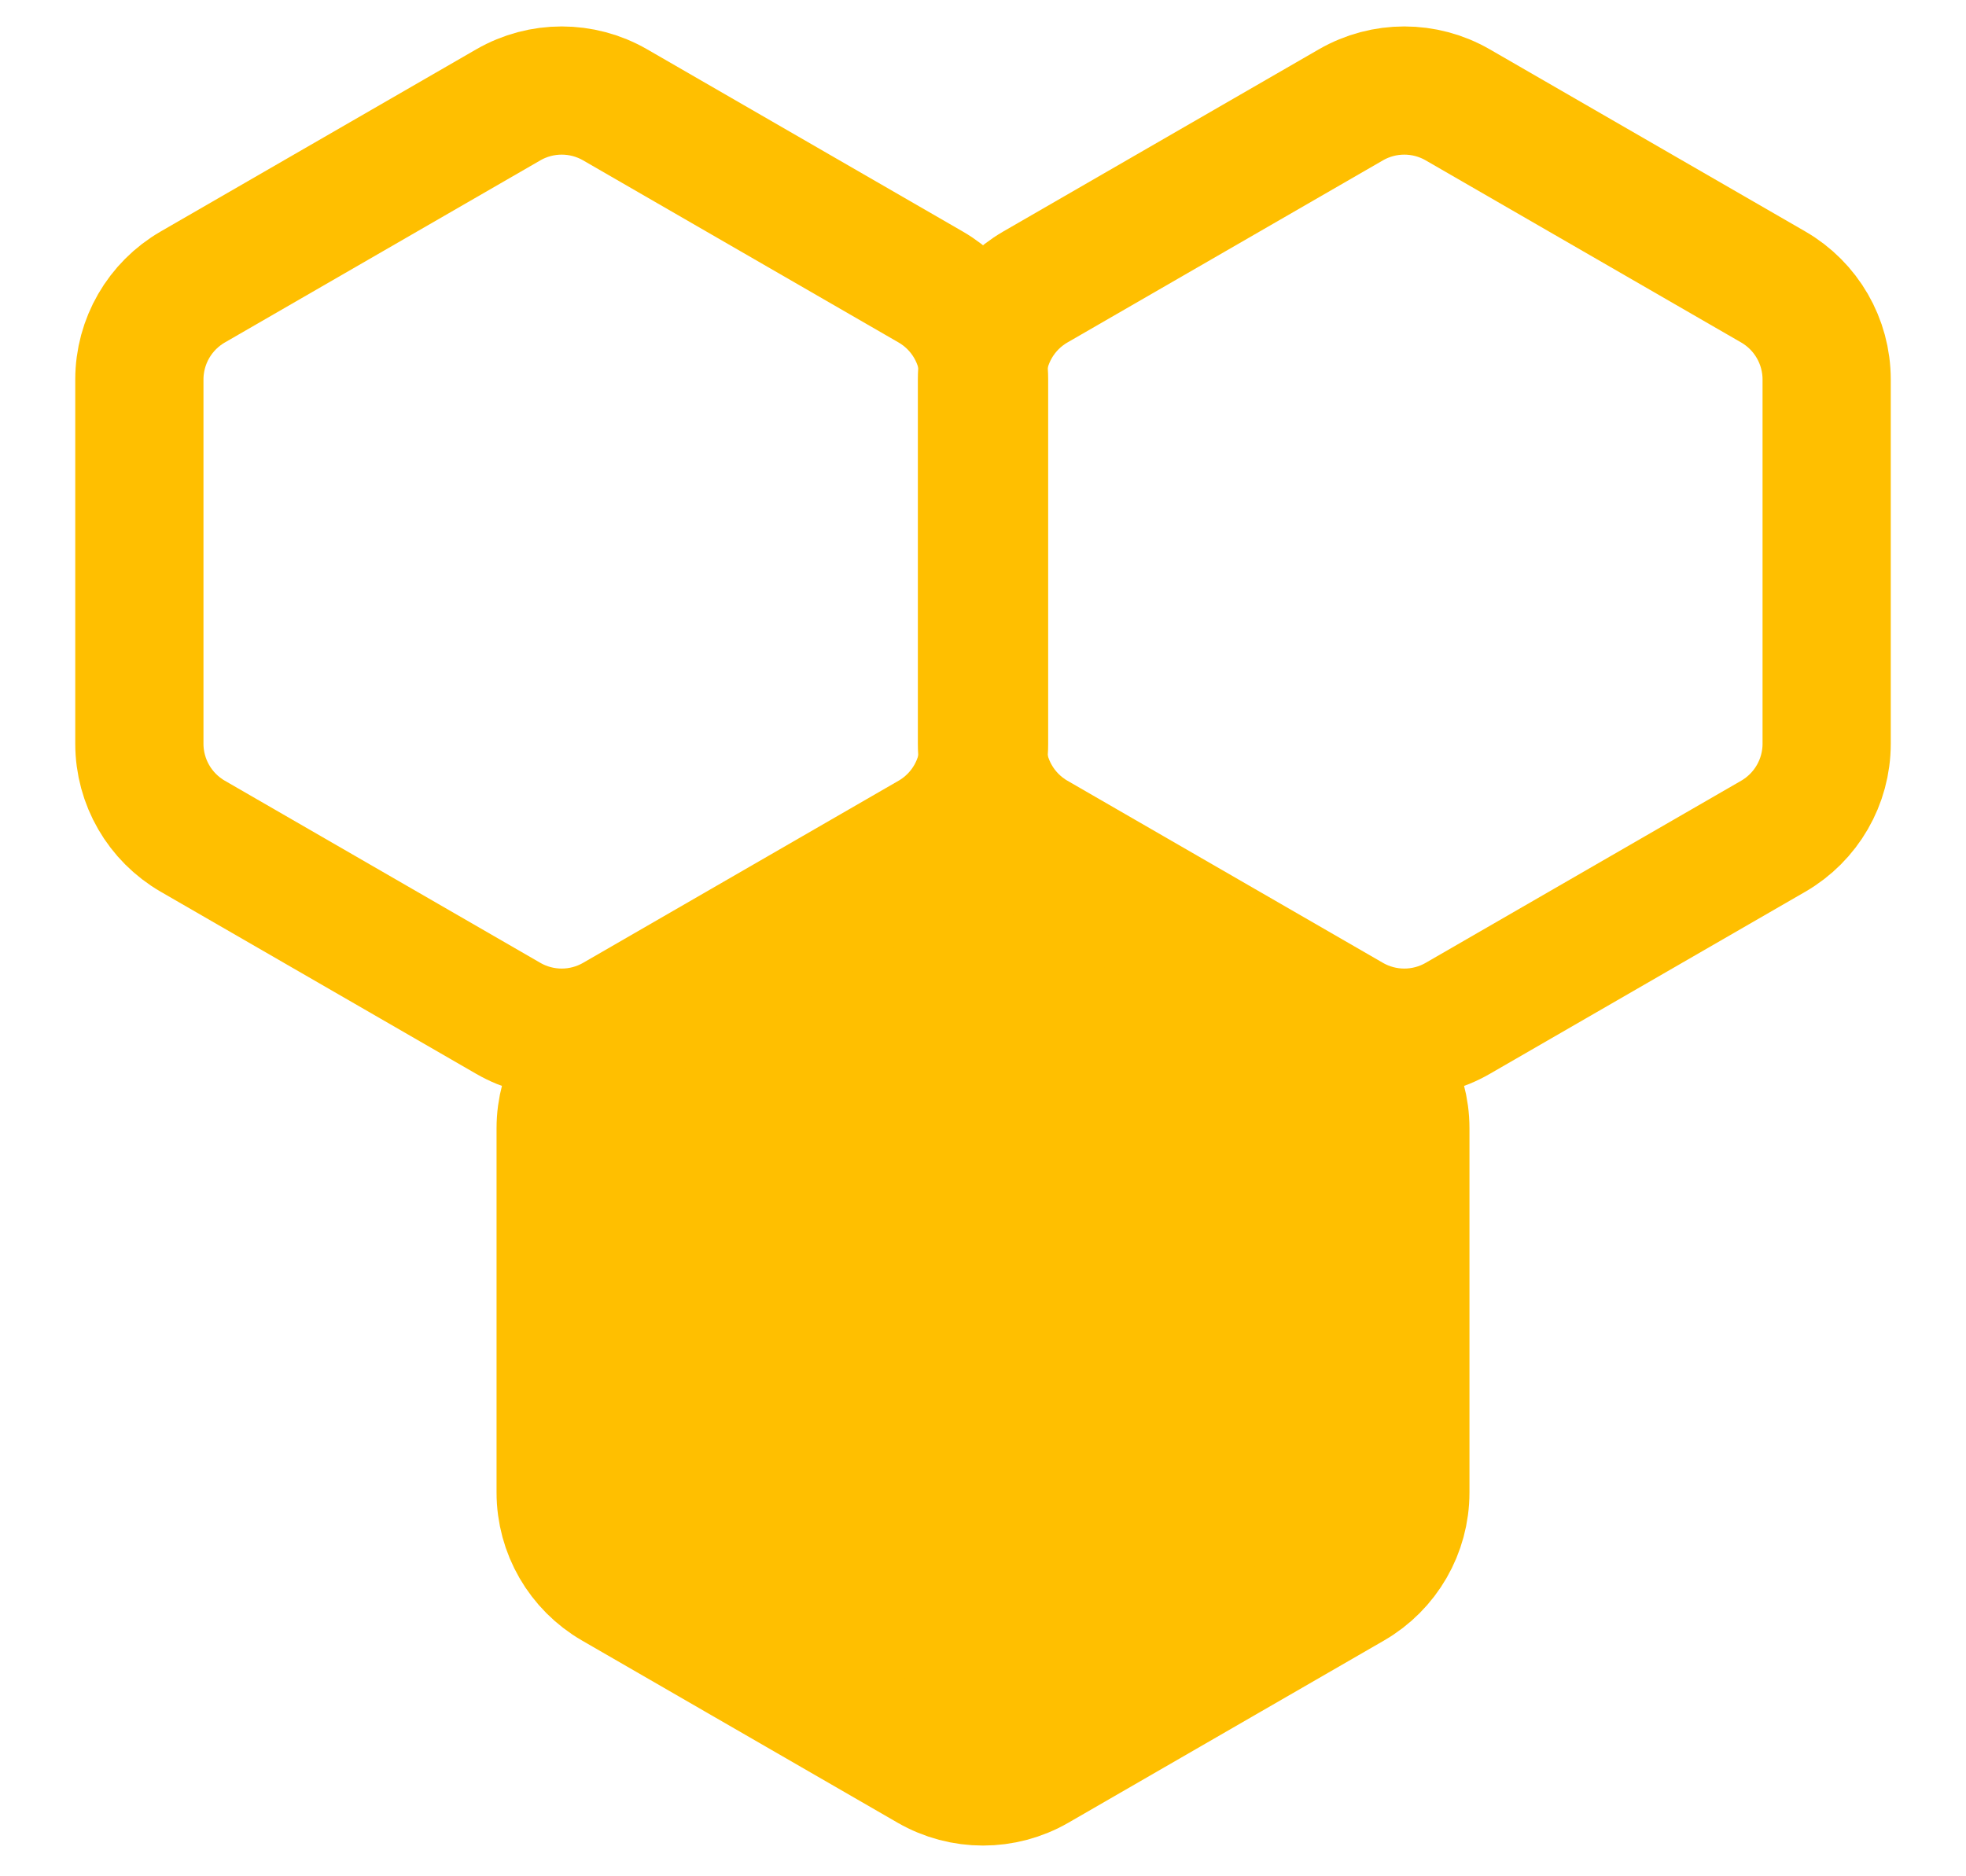 <svg width="460" height="439" viewBox="0 0 460 439" fill="none" xmlns="http://www.w3.org/2000/svg">
<path d="M118.928 24.537C126.663 20.072 136.193 20.071 143.928 24.537L217.747 67.157C225.482 71.623 230.247 79.876 230.247 88.808V174.047C230.247 182.978 225.482 191.231 217.747 195.697L143.928 238.317C136.193 242.783 126.663 242.783 118.928 238.317L45.108 195.697C37.373 191.231 32.608 182.979 32.608 174.047V88.808C32.608 79.876 37.373 71.623 45.108 67.157L118.928 24.537Z" stroke="#FFBF00" stroke-width="30"/>
<path d="M316.076 24.537C323.811 20.072 333.341 20.071 341.076 24.537L414.896 67.157C422.63 71.623 427.395 79.876 427.396 88.808V174.047C427.396 182.978 422.63 191.231 414.896 195.697L341.076 238.317C333.341 242.783 323.811 242.783 316.076 238.317L242.257 195.697C234.522 191.231 229.757 182.979 229.757 174.047V88.808C229.757 79.876 234.522 71.623 242.257 67.157L316.076 24.537Z" stroke="#FFBF00" stroke-width="30"/>
<path d="M217.502 199.771C225.237 195.306 234.767 195.306 242.502 199.771L316.321 242.392C324.056 246.857 328.821 255.11 328.821 264.042V349.281C328.821 358.213 324.056 366.466 316.321 370.932L242.502 413.552C234.767 418.018 225.237 418.017 217.502 413.552L143.683 370.932C135.948 366.466 131.183 358.213 131.183 349.281V264.042C131.183 255.11 135.948 246.857 143.683 242.392L217.502 199.771Z" fill="#FFBF00" stroke="#FFBF00" stroke-width="30"/>
</svg>

